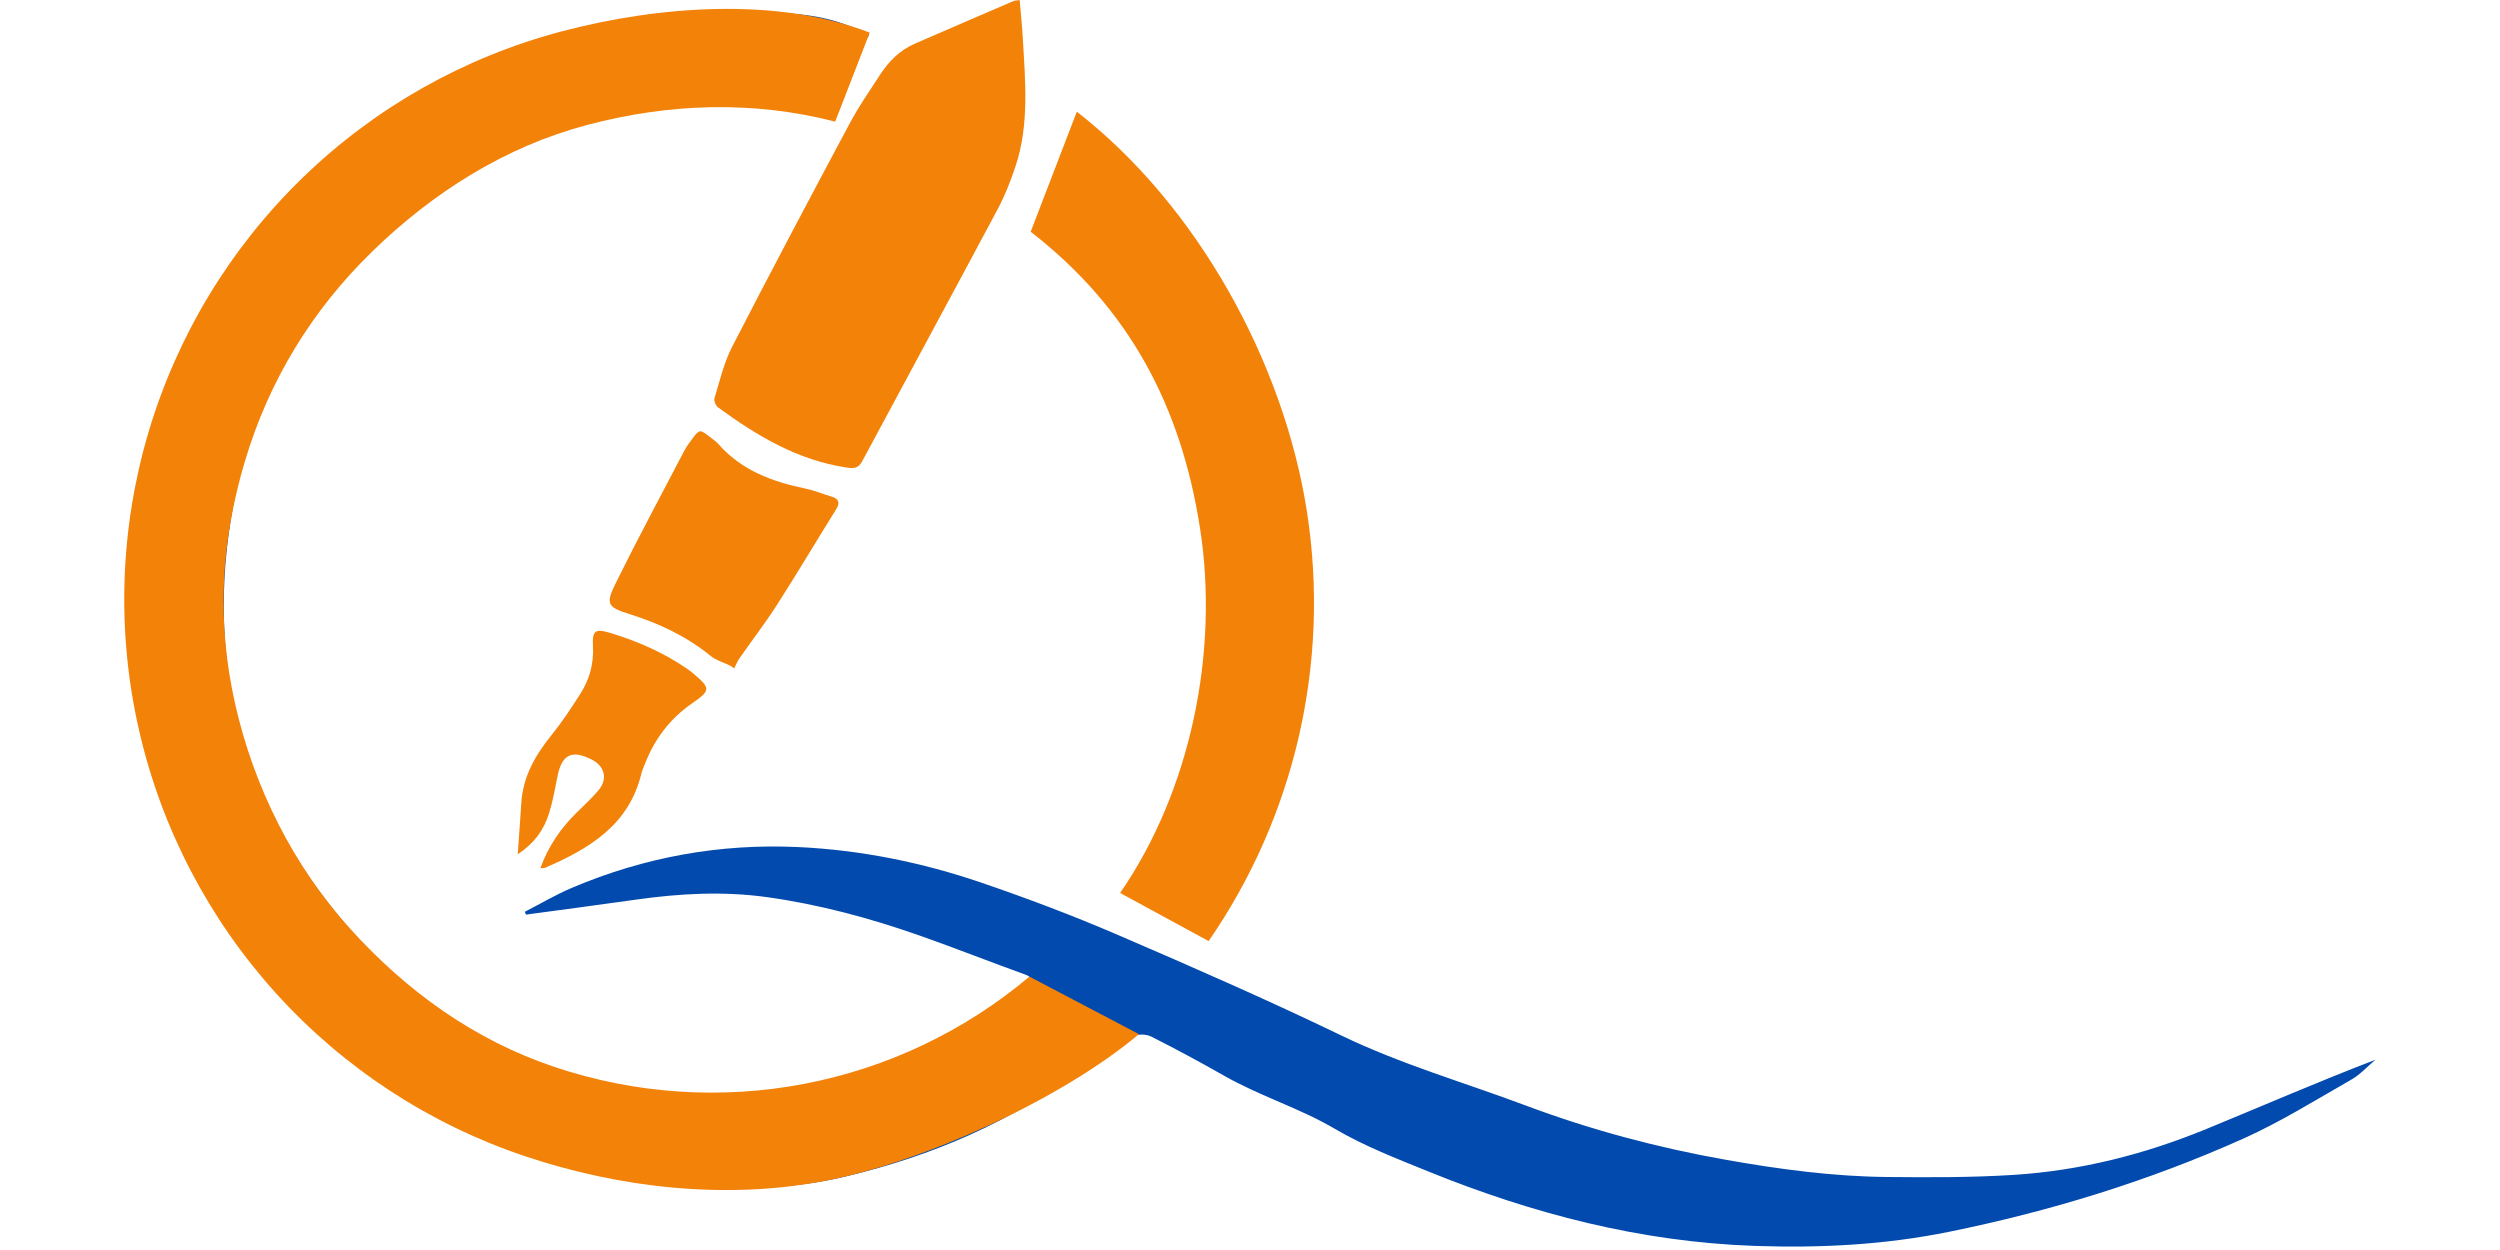 <svg width="1000" height="500" viewBox="0 0 598 332" fill="none" xmlns="http://www.w3.org/2000/svg">
<path d="M197.8 9.32C193.71 15.91 189.97 22.02 186.08 28.03C185.63 28.72 184.29 29.19 183.38 29.15C175.41 28.88 167.45 28.14 159.49 28.19C151.92 28.24 144.26 28.45 136.81 29.68C107.68 34.49 83.23 48.38 62.819 69.45C44.349 88.52 32.669 111.25 28.39 137.44C21.25 181.1 33.76 219.06 63.77 251.05C83.59 272.18 108.31 285.19 136.97 290.13C170.58 295.92 201.72 289.07 230.57 271.13C233.69 269.19 236.92 267.4 239.94 265.32C240.64 264.84 241.04 263.42 240.99 262.46C240.92 261.22 241.51 259.64 239.48 258.91C230.05 255.51 220.73 251.82 211.27 248.49C198.07 243.85 184.58 240.21 170.71 238.28C159.09 236.66 147.46 237.3 135.86 238.95C126.15 240.33 116.43 241.6 106.71 242.92C106.6 242.67 106.49 242.42 106.39 242.17C110.57 240.03 114.63 237.61 118.94 235.79C138.13 227.65 158.2 224.01 179.01 224.98C195.65 225.76 211.91 229.06 227.64 234.43C239.83 238.6 251.92 243.16 263.75 248.25C283.74 256.85 303.7 265.59 323.29 275.04C339.09 282.67 355.86 287.48 372.17 293.6C389.45 300.08 407.28 304.84 425.49 308.06C439.63 310.56 453.84 312.47 468.21 312.61C479.41 312.72 490.64 312.76 501.81 312.05C519.54 310.93 536.64 306.59 553.06 299.84C567.96 293.72 582.719 287.29 597.919 281.47C595.799 283.25 593.89 285.39 591.53 286.74C582.05 292.15 572.729 297.98 562.799 302.43C537.719 313.67 511.55 321.71 484.61 327.18C467.57 330.64 450.37 331.52 432.98 330.91C402.75 329.85 374.06 322.39 346.24 311.09C337.87 307.69 329.34 304.4 321.6 299.85C312.14 294.29 301.64 291.13 292.16 285.73C285.78 282.1 279.32 278.61 272.76 275.31C271.46 274.66 269.25 274.58 268.01 275.25C263.55 277.67 259.05 280.18 255.04 283.27C236.02 297.95 214.45 307.08 191.28 312.55C178.06 315.67 164.54 315.98 150.94 315.19C132.16 314.1 114.04 310.23 96.719 303.01C62.469 288.74 37.039 264.84 20.18 231.85C11.3 214.46 5.93 195.99 3.91 176.55C-0.05 138.52 7.92 103.33 29.369 71.52C45.26 47.96 66.779 30.98 92.32 18.75C108.28 11.11 125.17 7.08 142.56 4.96C150.99 3.93 159.52 3.36 168.01 3.34C175.86 3.32 183.8 3.68 191.33 6.43C193.49 7.22 195.55 8.26 197.83 9.27L197.8 9.32Z" fill="#024AAE"/>
<path d="M237.83 0C238.13 3.65 238.48 7.01 238.67 10.37C239.32 21.71 240.4 33.11 236.72 44.17C235.43 48.06 233.91 51.94 231.99 55.55C220.06 77.91 207.97 100.17 196 122.51C194.97 124.43 193.79 124.47 191.86 124.18C178.86 122.24 168.02 115.74 157.69 108.18C157.08 107.74 156.57 106.42 156.77 105.74C158.18 101.15 159.27 96.35 161.44 92.13C171.67 72.24 182.16 52.47 192.7 32.74C195.1 28.25 198.02 24.03 200.81 19.76C203.1 16.25 206.01 13.33 209.91 11.63C218.66 7.8 227.45 4.04 236.23 0.26C236.54 0.13 236.91 0.15 237.83 0.01V0Z" fill="#F38209"/>
<path d="M161.01 176.83C159.25 175.98 157.24 175.42 155.76 174.22C149.32 169 142.08 165.57 134.19 163.1C128.19 161.22 127.81 160.37 130.63 154.69C136.46 142.91 142.68 131.33 148.77 119.67C149.31 118.64 150.02 117.7 150.71 116.77C152.8 113.94 152.85 113.94 155.67 116.15C156.45 116.76 157.28 117.33 157.92 118.06C164.06 124.99 172.18 127.96 180.94 129.77C183.29 130.26 185.55 131.2 187.86 131.9C189.79 132.49 190.18 133.49 189.08 135.26C183.83 143.7 178.75 152.24 173.39 160.61C170.25 165.51 166.69 170.13 163.36 174.91C162.8 175.71 162.45 176.66 162.01 177.54C161.67 177.3 161.33 177.06 161 176.83H161.01Z" fill="#F38209"/>
<path d="M110.52 230.6C112.62 224.75 115.9 220.03 120.09 215.89C122.06 213.94 124.14 212.06 125.92 209.95C128.47 206.93 127.66 203.52 124.16 201.74C118.85 199.04 116.19 200.4 115.05 206.28C114.42 209.52 113.82 212.78 112.86 215.93C111.52 220.28 109.02 223.9 104.51 226.9C104.85 221.98 105.19 217.67 105.45 213.36C105.87 206.33 109.13 200.63 113.45 195.28C116.26 191.81 118.73 188.04 121.14 184.27C123.54 180.51 124.72 176.38 124.49 171.8C124.26 167.36 125.1 166.88 129.24 168.15C136.3 170.31 143.01 173.23 149.14 177.39C149.81 177.84 150.47 178.31 151.08 178.83C155.81 182.84 155.79 183.36 150.77 186.84C144.92 190.9 140.83 196.32 138.28 202.93C137.96 203.76 137.56 204.58 137.35 205.44C134.06 219.15 123.49 225.41 111.76 230.49C111.53 230.59 111.24 230.55 110.54 230.61L110.52 230.6Z" fill="#F38209"/>
<path d="M269.5 274.67C249.031 291.91 212.29 308.664 186 313.67C159.71 318.675 131.752 315.58 106.38 307.068C81.007 298.555 58.252 283.659 40.3 263.81C22.349 243.961 9.806 219.828 3.877 193.731C-2.052 167.634 -1.168 140.45 6.445 114.793C14.058 89.137 28.143 65.87 47.347 47.23C66.55 28.59 90.226 15.204 116.098 8.359C141.97 1.514 173.5 -0.83 198 8.669L188.823 32.314C167.061 26.683 144.731 27.42 123 33.17C101.269 38.92 82.13 51.013 66 66.67C49.87 82.327 38.395 101.119 32 122.67C25.605 144.22 24.52 165.249 29.5 187.17C34.48 209.09 44.922 229.998 60 246.67C75.078 263.342 93.01 276.248 114.321 283.398C135.633 290.548 158.426 292.095 180.508 287.891C202.591 283.686 223.22 273.871 240.413 259.39L269.5 274.67Z" fill="#F38209"/>
<path d="M288.007 249.958C310.958 216.728 320.312 175.971 314.149 136.058C307.986 96.146 284.905 54.43 253 29.67L240.75 61.551C266.852 81.807 280.707 107.79 285.749 140.444C290.791 173.097 283.276 209.983 264.5 237.17L288.007 249.958Z" fill="#F38209"/>
</svg>

